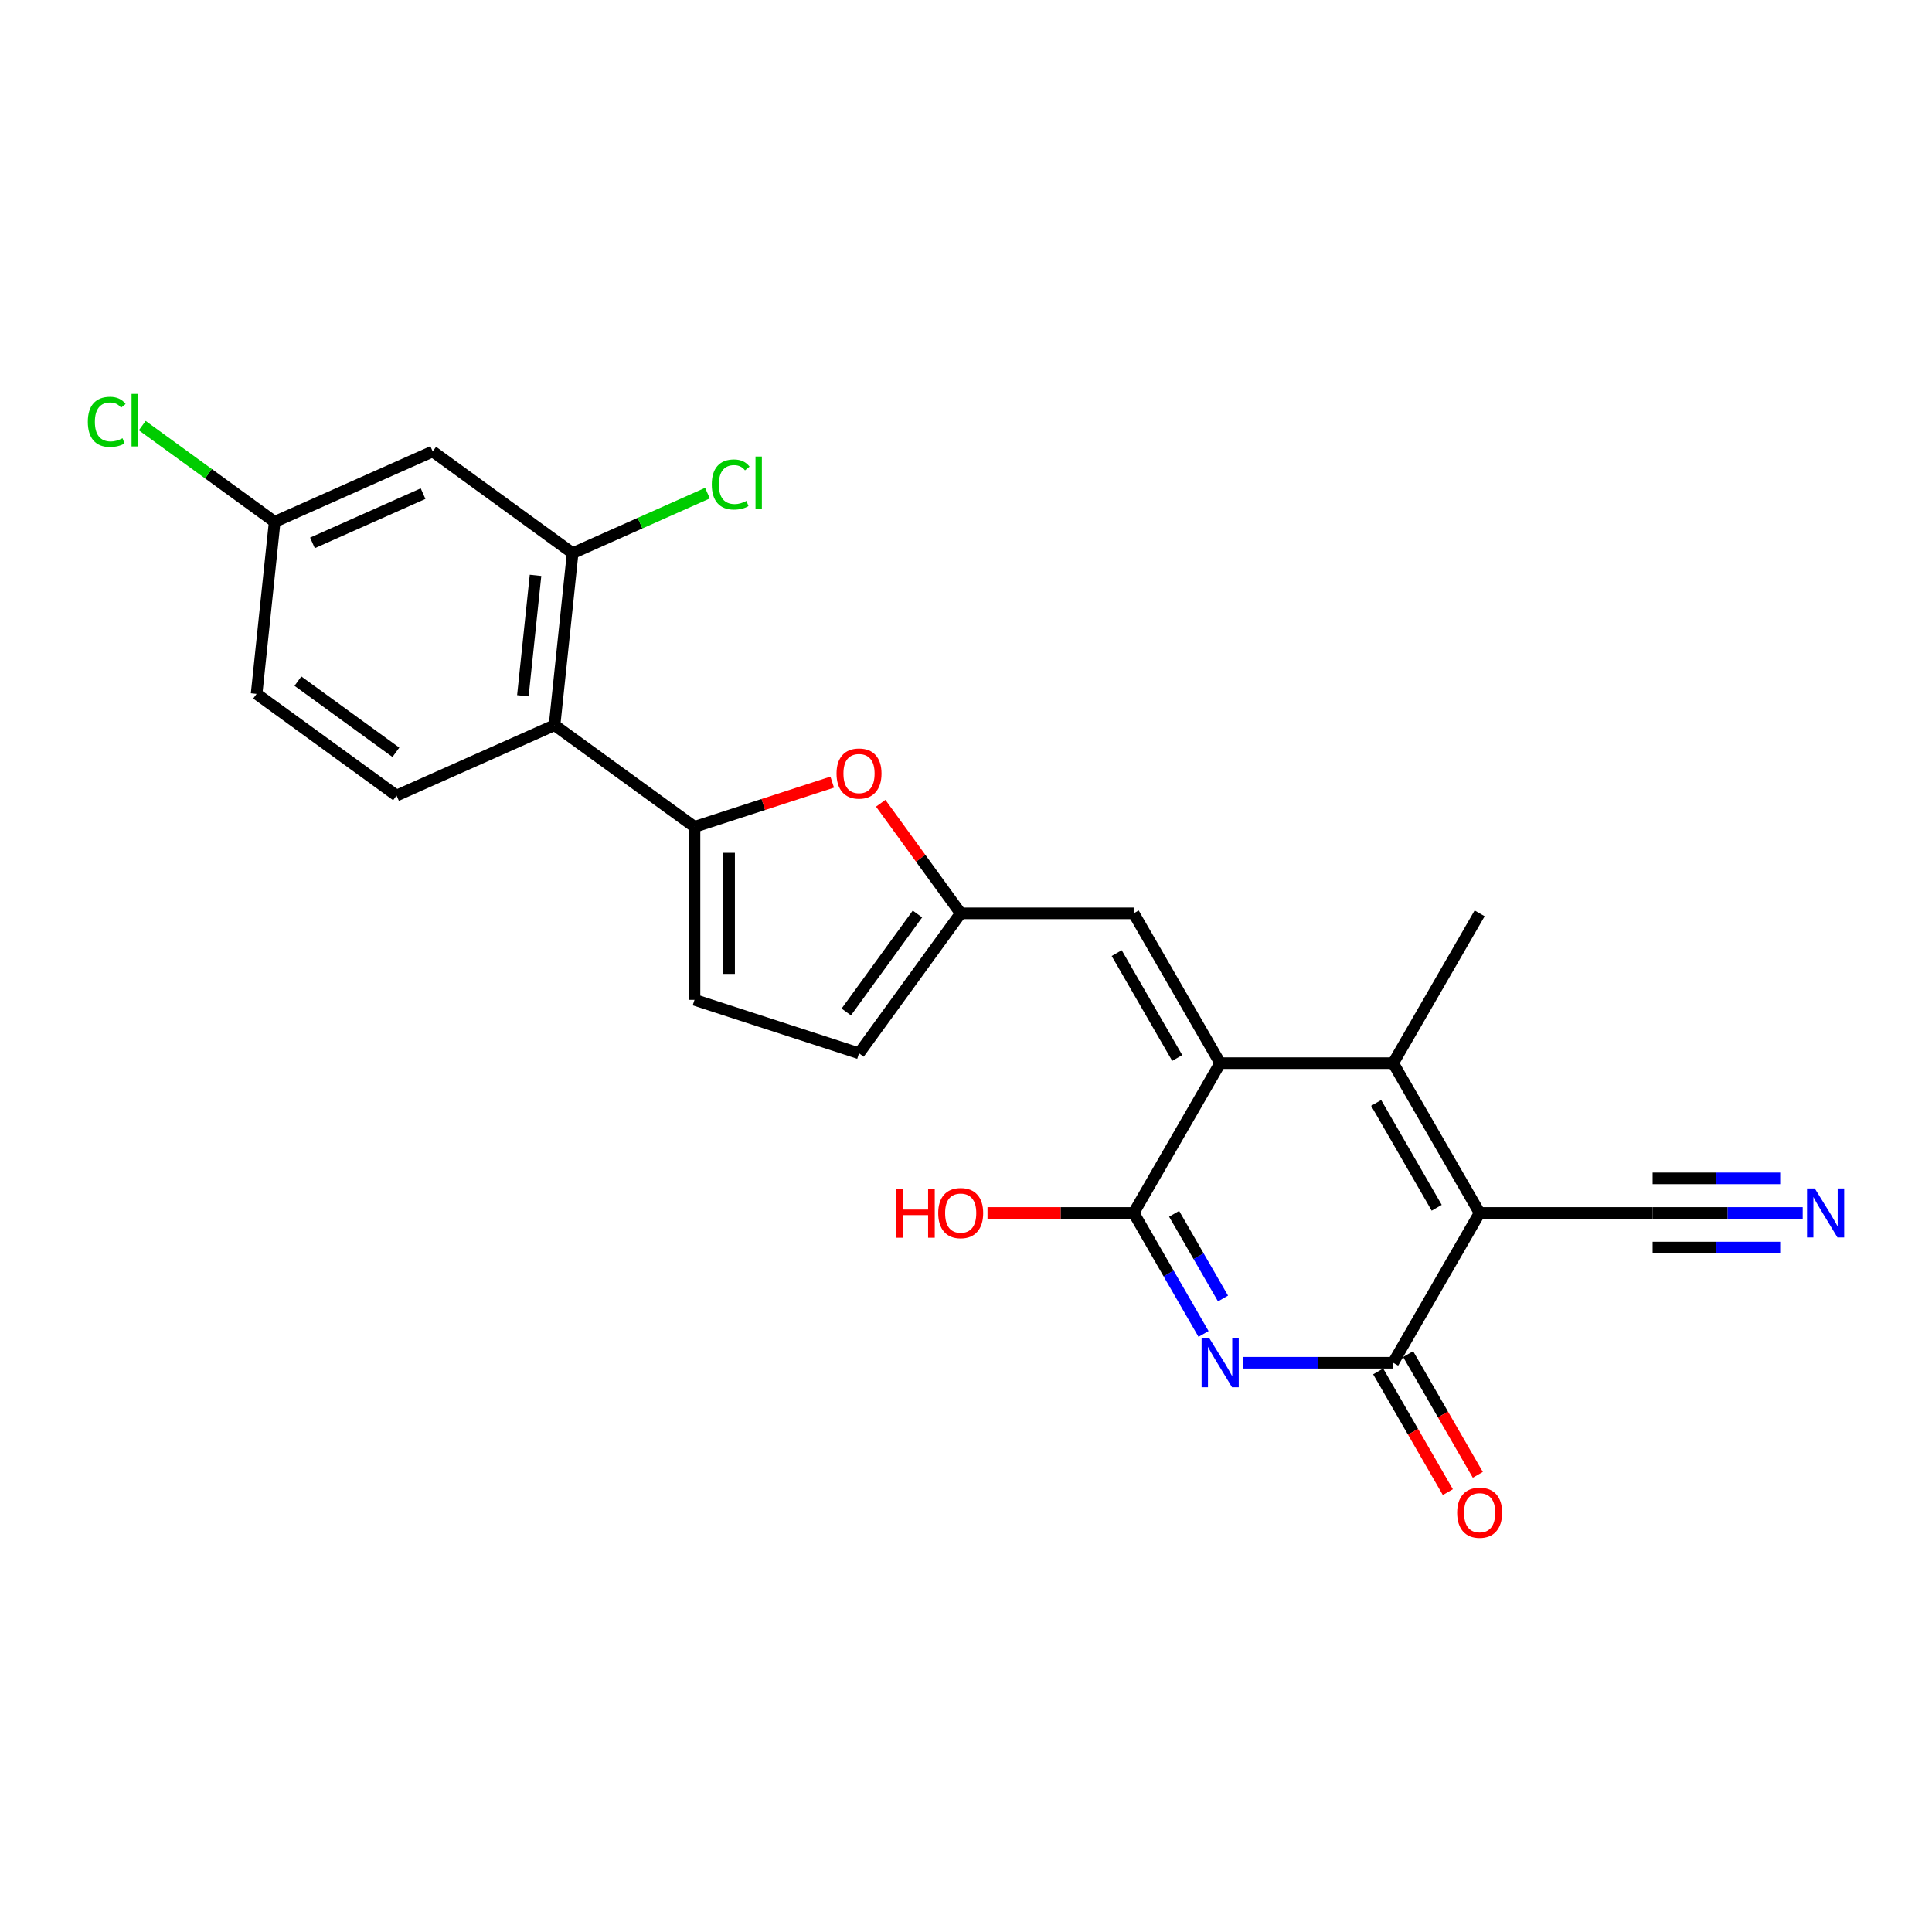 <?xml version='1.0' encoding='iso-8859-1'?>
<svg version='1.1' baseProfile='full'
              xmlns='http://www.w3.org/2000/svg'
                      xmlns:rdkit='http://www.rdkit.org/xml'
                      xmlns:xlink='http://www.w3.org/1999/xlink'
                  xml:space='preserve'
width='1000px' height='1000px' viewBox='0 0 1000 1000'>
<!-- END OF HEADER -->
<rect style='opacity:1.0;fill:#FFFFFF;stroke:none' width='1000' height='1000' x='0' y='0'> </rect>
<path class='bond-2' d='M 765.86,627.826 L 721.093,705.365' style='fill:none;fill-rule:evenodd;stroke:#000000;stroke-width:6px;stroke-linecap:butt;stroke-linejoin:miter;stroke-opacity:1' />
<path class='bond-3' d='M 765.86,627.826 L 721.093,550.287' style='fill:none;fill-rule:evenodd;stroke:#000000;stroke-width:6px;stroke-linecap:butt;stroke-linejoin:miter;stroke-opacity:1' />
<path class='bond-3' d='M 743.637,625.149 L 712.3,570.871' style='fill:none;fill-rule:evenodd;stroke:#000000;stroke-width:6px;stroke-linecap:butt;stroke-linejoin:miter;stroke-opacity:1' />
<path class='bond-10' d='M 765.86,627.826 L 855.395,627.826' style='fill:none;fill-rule:evenodd;stroke:#000000;stroke-width:6px;stroke-linecap:butt;stroke-linejoin:miter;stroke-opacity:1' />
<path class='bond-0' d='M 643.413,705.365 L 682.253,705.365' style='fill:none;fill-rule:evenodd;stroke:#0000FF;stroke-width:6px;stroke-linecap:butt;stroke-linejoin:miter;stroke-opacity:1' />
<path class='bond-0' d='M 682.253,705.365 L 721.093,705.365' style='fill:none;fill-rule:evenodd;stroke:#000000;stroke-width:6px;stroke-linecap:butt;stroke-linejoin:miter;stroke-opacity:1' />
<path class='bond-24' d='M 622.946,690.449 L 604.868,659.137' style='fill:none;fill-rule:evenodd;stroke:#0000FF;stroke-width:6px;stroke-linecap:butt;stroke-linejoin:miter;stroke-opacity:1' />
<path class='bond-24' d='M 604.868,659.137 L 586.791,627.826' style='fill:none;fill-rule:evenodd;stroke:#000000;stroke-width:6px;stroke-linecap:butt;stroke-linejoin:miter;stroke-opacity:1' />
<path class='bond-24' d='M 633.031,672.102 L 620.376,650.184' style='fill:none;fill-rule:evenodd;stroke:#0000FF;stroke-width:6px;stroke-linecap:butt;stroke-linejoin:miter;stroke-opacity:1' />
<path class='bond-24' d='M 620.376,650.184 L 607.722,628.266' style='fill:none;fill-rule:evenodd;stroke:#000000;stroke-width:6px;stroke-linecap:butt;stroke-linejoin:miter;stroke-opacity:1' />
<path class='bond-1' d='M 631.558,550.287 L 721.093,550.287' style='fill:none;fill-rule:evenodd;stroke:#000000;stroke-width:6px;stroke-linecap:butt;stroke-linejoin:miter;stroke-opacity:1' />
<path class='bond-4' d='M 631.558,550.287 L 586.791,627.826' style='fill:none;fill-rule:evenodd;stroke:#000000;stroke-width:6px;stroke-linecap:butt;stroke-linejoin:miter;stroke-opacity:1' />
<path class='bond-8' d='M 631.558,550.287 L 586.791,472.747' style='fill:none;fill-rule:evenodd;stroke:#000000;stroke-width:6px;stroke-linecap:butt;stroke-linejoin:miter;stroke-opacity:1' />
<path class='bond-8' d='M 609.335,547.609 L 577.998,493.332' style='fill:none;fill-rule:evenodd;stroke:#000000;stroke-width:6px;stroke-linecap:butt;stroke-linejoin:miter;stroke-opacity:1' />
<path class='bond-17' d='M 713.339,709.842 L 731.375,741.082' style='fill:none;fill-rule:evenodd;stroke:#000000;stroke-width:6px;stroke-linecap:butt;stroke-linejoin:miter;stroke-opacity:1' />
<path class='bond-17' d='M 731.375,741.082 L 749.411,772.322' style='fill:none;fill-rule:evenodd;stroke:#FF0000;stroke-width:6px;stroke-linecap:butt;stroke-linejoin:miter;stroke-opacity:1' />
<path class='bond-17' d='M 728.847,700.889 L 746.883,732.128' style='fill:none;fill-rule:evenodd;stroke:#000000;stroke-width:6px;stroke-linecap:butt;stroke-linejoin:miter;stroke-opacity:1' />
<path class='bond-17' d='M 746.883,732.128 L 764.919,763.368' style='fill:none;fill-rule:evenodd;stroke:#FF0000;stroke-width:6px;stroke-linecap:butt;stroke-linejoin:miter;stroke-opacity:1' />
<path class='bond-22' d='M 721.093,550.287 L 765.86,472.747' style='fill:none;fill-rule:evenodd;stroke:#000000;stroke-width:6px;stroke-linecap:butt;stroke-linejoin:miter;stroke-opacity:1' />
<path class='bond-18' d='M 586.791,627.826 L 548.962,627.826' style='fill:none;fill-rule:evenodd;stroke:#000000;stroke-width:6px;stroke-linecap:butt;stroke-linejoin:miter;stroke-opacity:1' />
<path class='bond-18' d='M 548.962,627.826 L 511.134,627.826' style='fill:none;fill-rule:evenodd;stroke:#FF0000;stroke-width:6px;stroke-linecap:butt;stroke-linejoin:miter;stroke-opacity:1' />
<path class='bond-5' d='M 359.477,427.98 L 395.114,416.401' style='fill:none;fill-rule:evenodd;stroke:#000000;stroke-width:6px;stroke-linecap:butt;stroke-linejoin:miter;stroke-opacity:1' />
<path class='bond-5' d='M 395.114,416.401 L 430.751,404.822' style='fill:none;fill-rule:evenodd;stroke:#FF0000;stroke-width:6px;stroke-linecap:butt;stroke-linejoin:miter;stroke-opacity:1' />
<path class='bond-6' d='M 359.477,427.98 L 287.041,375.353' style='fill:none;fill-rule:evenodd;stroke:#000000;stroke-width:6px;stroke-linecap:butt;stroke-linejoin:miter;stroke-opacity:1' />
<path class='bond-25' d='M 359.477,427.98 L 359.477,517.515' style='fill:none;fill-rule:evenodd;stroke:#000000;stroke-width:6px;stroke-linecap:butt;stroke-linejoin:miter;stroke-opacity:1' />
<path class='bond-25' d='M 377.383,441.41 L 377.383,504.085' style='fill:none;fill-rule:evenodd;stroke:#000000;stroke-width:6px;stroke-linecap:butt;stroke-linejoin:miter;stroke-opacity:1' />
<path class='bond-11' d='M 287.041,375.353 L 296.4,286.309' style='fill:none;fill-rule:evenodd;stroke:#000000;stroke-width:6px;stroke-linecap:butt;stroke-linejoin:miter;stroke-opacity:1' />
<path class='bond-11' d='M 270.636,360.125 L 277.188,297.794' style='fill:none;fill-rule:evenodd;stroke:#000000;stroke-width:6px;stroke-linecap:butt;stroke-linejoin:miter;stroke-opacity:1' />
<path class='bond-16' d='M 287.041,375.353 L 205.248,411.77' style='fill:none;fill-rule:evenodd;stroke:#000000;stroke-width:6px;stroke-linecap:butt;stroke-linejoin:miter;stroke-opacity:1' />
<path class='bond-7' d='M 455.857,415.766 L 476.557,444.257' style='fill:none;fill-rule:evenodd;stroke:#FF0000;stroke-width:6px;stroke-linecap:butt;stroke-linejoin:miter;stroke-opacity:1' />
<path class='bond-7' d='M 476.557,444.257 L 497.256,472.747' style='fill:none;fill-rule:evenodd;stroke:#000000;stroke-width:6px;stroke-linecap:butt;stroke-linejoin:miter;stroke-opacity:1' />
<path class='bond-9' d='M 586.791,472.747 L 497.256,472.747' style='fill:none;fill-rule:evenodd;stroke:#000000;stroke-width:6px;stroke-linecap:butt;stroke-linejoin:miter;stroke-opacity:1' />
<path class='bond-14' d='M 497.256,472.747 L 444.629,545.182' style='fill:none;fill-rule:evenodd;stroke:#000000;stroke-width:6px;stroke-linecap:butt;stroke-linejoin:miter;stroke-opacity:1' />
<path class='bond-14' d='M 474.875,473.087 L 438.036,523.792' style='fill:none;fill-rule:evenodd;stroke:#000000;stroke-width:6px;stroke-linecap:butt;stroke-linejoin:miter;stroke-opacity:1' />
<path class='bond-13' d='M 855.395,627.826 L 894.235,627.826' style='fill:none;fill-rule:evenodd;stroke:#000000;stroke-width:6px;stroke-linecap:butt;stroke-linejoin:miter;stroke-opacity:1' />
<path class='bond-13' d='M 894.235,627.826 L 933.075,627.826' style='fill:none;fill-rule:evenodd;stroke:#0000FF;stroke-width:6px;stroke-linecap:butt;stroke-linejoin:miter;stroke-opacity:1' />
<path class='bond-13' d='M 855.395,645.733 L 888.409,645.733' style='fill:none;fill-rule:evenodd;stroke:#000000;stroke-width:6px;stroke-linecap:butt;stroke-linejoin:miter;stroke-opacity:1' />
<path class='bond-13' d='M 888.409,645.733 L 921.423,645.733' style='fill:none;fill-rule:evenodd;stroke:#0000FF;stroke-width:6px;stroke-linecap:butt;stroke-linejoin:miter;stroke-opacity:1' />
<path class='bond-13' d='M 855.395,609.919 L 888.409,609.919' style='fill:none;fill-rule:evenodd;stroke:#000000;stroke-width:6px;stroke-linecap:butt;stroke-linejoin:miter;stroke-opacity:1' />
<path class='bond-13' d='M 888.409,609.919 L 921.423,609.919' style='fill:none;fill-rule:evenodd;stroke:#0000FF;stroke-width:6px;stroke-linecap:butt;stroke-linejoin:miter;stroke-opacity:1' />
<path class='bond-15' d='M 296.4,286.309 L 223.965,233.682' style='fill:none;fill-rule:evenodd;stroke:#000000;stroke-width:6px;stroke-linecap:butt;stroke-linejoin:miter;stroke-opacity:1' />
<path class='bond-20' d='M 296.4,286.309 L 331.29,270.775' style='fill:none;fill-rule:evenodd;stroke:#000000;stroke-width:6px;stroke-linecap:butt;stroke-linejoin:miter;stroke-opacity:1' />
<path class='bond-20' d='M 331.29,270.775 L 366.179,255.241' style='fill:none;fill-rule:evenodd;stroke:#00CC00;stroke-width:6px;stroke-linecap:butt;stroke-linejoin:miter;stroke-opacity:1' />
<path class='bond-12' d='M 359.477,517.515 L 444.629,545.182' style='fill:none;fill-rule:evenodd;stroke:#000000;stroke-width:6px;stroke-linecap:butt;stroke-linejoin:miter;stroke-opacity:1' />
<path class='bond-26' d='M 223.965,233.682 L 142.171,270.099' style='fill:none;fill-rule:evenodd;stroke:#000000;stroke-width:6px;stroke-linecap:butt;stroke-linejoin:miter;stroke-opacity:1' />
<path class='bond-26' d='M 218.98,255.503 L 161.724,280.995' style='fill:none;fill-rule:evenodd;stroke:#000000;stroke-width:6px;stroke-linecap:butt;stroke-linejoin:miter;stroke-opacity:1' />
<path class='bond-21' d='M 205.248,411.77 L 132.812,359.143' style='fill:none;fill-rule:evenodd;stroke:#000000;stroke-width:6px;stroke-linecap:butt;stroke-linejoin:miter;stroke-opacity:1' />
<path class='bond-21' d='M 204.908,389.389 L 154.203,352.55' style='fill:none;fill-rule:evenodd;stroke:#000000;stroke-width:6px;stroke-linecap:butt;stroke-linejoin:miter;stroke-opacity:1' />
<path class='bond-19' d='M 142.171,270.099 L 132.812,359.143' style='fill:none;fill-rule:evenodd;stroke:#000000;stroke-width:6px;stroke-linecap:butt;stroke-linejoin:miter;stroke-opacity:1' />
<path class='bond-23' d='M 142.171,270.099 L 107.897,245.197' style='fill:none;fill-rule:evenodd;stroke:#000000;stroke-width:6px;stroke-linecap:butt;stroke-linejoin:miter;stroke-opacity:1' />
<path class='bond-23' d='M 107.897,245.197 L 73.622,220.295' style='fill:none;fill-rule:evenodd;stroke:#00CC00;stroke-width:6px;stroke-linecap:butt;stroke-linejoin:miter;stroke-opacity:1' />
<path  class='atom-1' d='M 625.953 692.687
L 634.262 706.117
Q 635.086 707.442, 636.411 709.842
Q 637.736 712.242, 637.808 712.385
L 637.808 692.687
L 641.174 692.687
L 641.174 718.043
L 637.7 718.043
L 628.783 703.36
Q 627.744 701.641, 626.634 699.671
Q 625.559 697.701, 625.237 697.092
L 625.237 718.043
L 621.942 718.043
L 621.942 692.687
L 625.953 692.687
' fill='#0000FF'/>
<path  class='atom-8' d='M 432.99 400.384
Q 432.99 394.296, 435.998 390.893
Q 439.006 387.491, 444.629 387.491
Q 450.252 387.491, 453.26 390.893
Q 456.269 394.296, 456.269 400.384
Q 456.269 406.544, 453.224 410.054
Q 450.18 413.528, 444.629 413.528
Q 439.042 413.528, 435.998 410.054
Q 432.99 406.58, 432.99 400.384
M 444.629 410.663
Q 448.497 410.663, 450.574 408.084
Q 452.687 405.47, 452.687 400.384
Q 452.687 395.406, 450.574 392.899
Q 448.497 390.356, 444.629 390.356
Q 440.761 390.356, 438.648 392.863
Q 436.571 395.37, 436.571 400.384
Q 436.571 405.505, 438.648 408.084
Q 440.761 410.663, 444.629 410.663
' fill='#FF0000'/>
<path  class='atom-14' d='M 939.325 615.148
L 947.633 628.578
Q 948.457 629.903, 949.782 632.303
Q 951.107 634.702, 951.179 634.845
L 951.179 615.148
L 954.545 615.148
L 954.545 640.504
L 951.072 640.504
L 942.154 625.82
Q 941.115 624.101, 940.005 622.132
Q 938.931 620.162, 938.608 619.553
L 938.608 640.504
L 935.313 640.504
L 935.313 615.148
L 939.325 615.148
' fill='#0000FF'/>
<path  class='atom-18' d='M 754.221 782.976
Q 754.221 776.888, 757.229 773.485
Q 760.237 770.083, 765.86 770.083
Q 771.483 770.083, 774.491 773.485
Q 777.5 776.888, 777.5 782.976
Q 777.5 789.136, 774.455 792.646
Q 771.411 796.12, 765.86 796.12
Q 760.273 796.12, 757.229 792.646
Q 754.221 789.172, 754.221 782.976
M 765.86 793.255
Q 769.728 793.255, 771.805 790.676
Q 773.918 788.062, 773.918 782.976
Q 773.918 777.998, 771.805 775.491
Q 769.728 772.948, 765.86 772.948
Q 761.992 772.948, 759.879 775.455
Q 757.802 777.962, 757.802 782.976
Q 757.802 788.098, 759.879 790.676
Q 761.992 793.255, 765.86 793.255
' fill='#FF0000'/>
<path  class='atom-19' d='M 463.985 615.291
L 467.423 615.291
L 467.423 626.071
L 480.388 626.071
L 480.388 615.291
L 483.826 615.291
L 483.826 640.647
L 480.388 640.647
L 480.388 628.936
L 467.423 628.936
L 467.423 640.647
L 463.985 640.647
L 463.985 615.291
' fill='#FF0000'/>
<path  class='atom-19' d='M 485.617 627.898
Q 485.617 621.809, 488.625 618.407
Q 491.633 615.005, 497.256 615.005
Q 502.879 615.005, 505.887 618.407
Q 508.896 621.809, 508.896 627.898
Q 508.896 634.058, 505.852 637.567
Q 502.807 641.041, 497.256 641.041
Q 491.669 641.041, 488.625 637.567
Q 485.617 634.093, 485.617 627.898
M 497.256 638.176
Q 501.124 638.176, 503.201 635.598
Q 505.314 632.983, 505.314 627.898
Q 505.314 622.919, 503.201 620.413
Q 501.124 617.87, 497.256 617.87
Q 493.388 617.87, 491.275 620.377
Q 489.198 622.884, 489.198 627.898
Q 489.198 633.019, 491.275 635.598
Q 493.388 638.176, 497.256 638.176
' fill='#FF0000'/>
<path  class='atom-21' d='M 368.417 250.769
Q 368.417 244.466, 371.354 241.171
Q 374.326 237.84, 379.949 237.84
Q 385.178 237.84, 387.972 241.529
L 385.608 243.463
Q 383.566 240.777, 379.949 240.777
Q 376.117 240.777, 374.076 243.356
Q 372.07 245.899, 372.07 250.769
Q 372.07 255.783, 374.147 258.362
Q 376.26 260.94, 380.343 260.94
Q 383.137 260.94, 386.396 259.257
L 387.399 261.943
Q 386.073 262.803, 384.068 263.304
Q 382.062 263.805, 379.842 263.805
Q 374.326 263.805, 371.354 260.439
Q 368.417 257.072, 368.417 250.769
' fill='#00CC00'/>
<path  class='atom-21' d='M 391.052 236.3
L 394.346 236.3
L 394.346 263.483
L 391.052 263.483
L 391.052 236.3
' fill='#00CC00'/>
<path  class='atom-24' d='M 45.455 218.349
Q 45.455 212.046, 48.391 208.751
Q 51.364 205.42, 56.987 205.42
Q 62.215 205.42, 65.009 209.109
L 62.645 211.043
Q 60.604 208.357, 56.987 208.357
Q 53.154 208.357, 51.113 210.935
Q 49.108 213.478, 49.108 218.349
Q 49.108 223.363, 51.185 225.941
Q 53.298 228.52, 57.381 228.52
Q 60.174 228.52, 63.433 226.837
L 64.436 229.523
Q 63.111 230.382, 61.105 230.884
Q 59.1 231.385, 56.879 231.385
Q 51.364 231.385, 48.391 228.019
Q 45.455 224.652, 45.455 218.349
' fill='#00CC00'/>
<path  class='atom-24' d='M 68.089 203.88
L 71.384 203.88
L 71.384 231.063
L 68.089 231.063
L 68.089 203.88
' fill='#00CC00'/>
</svg>
